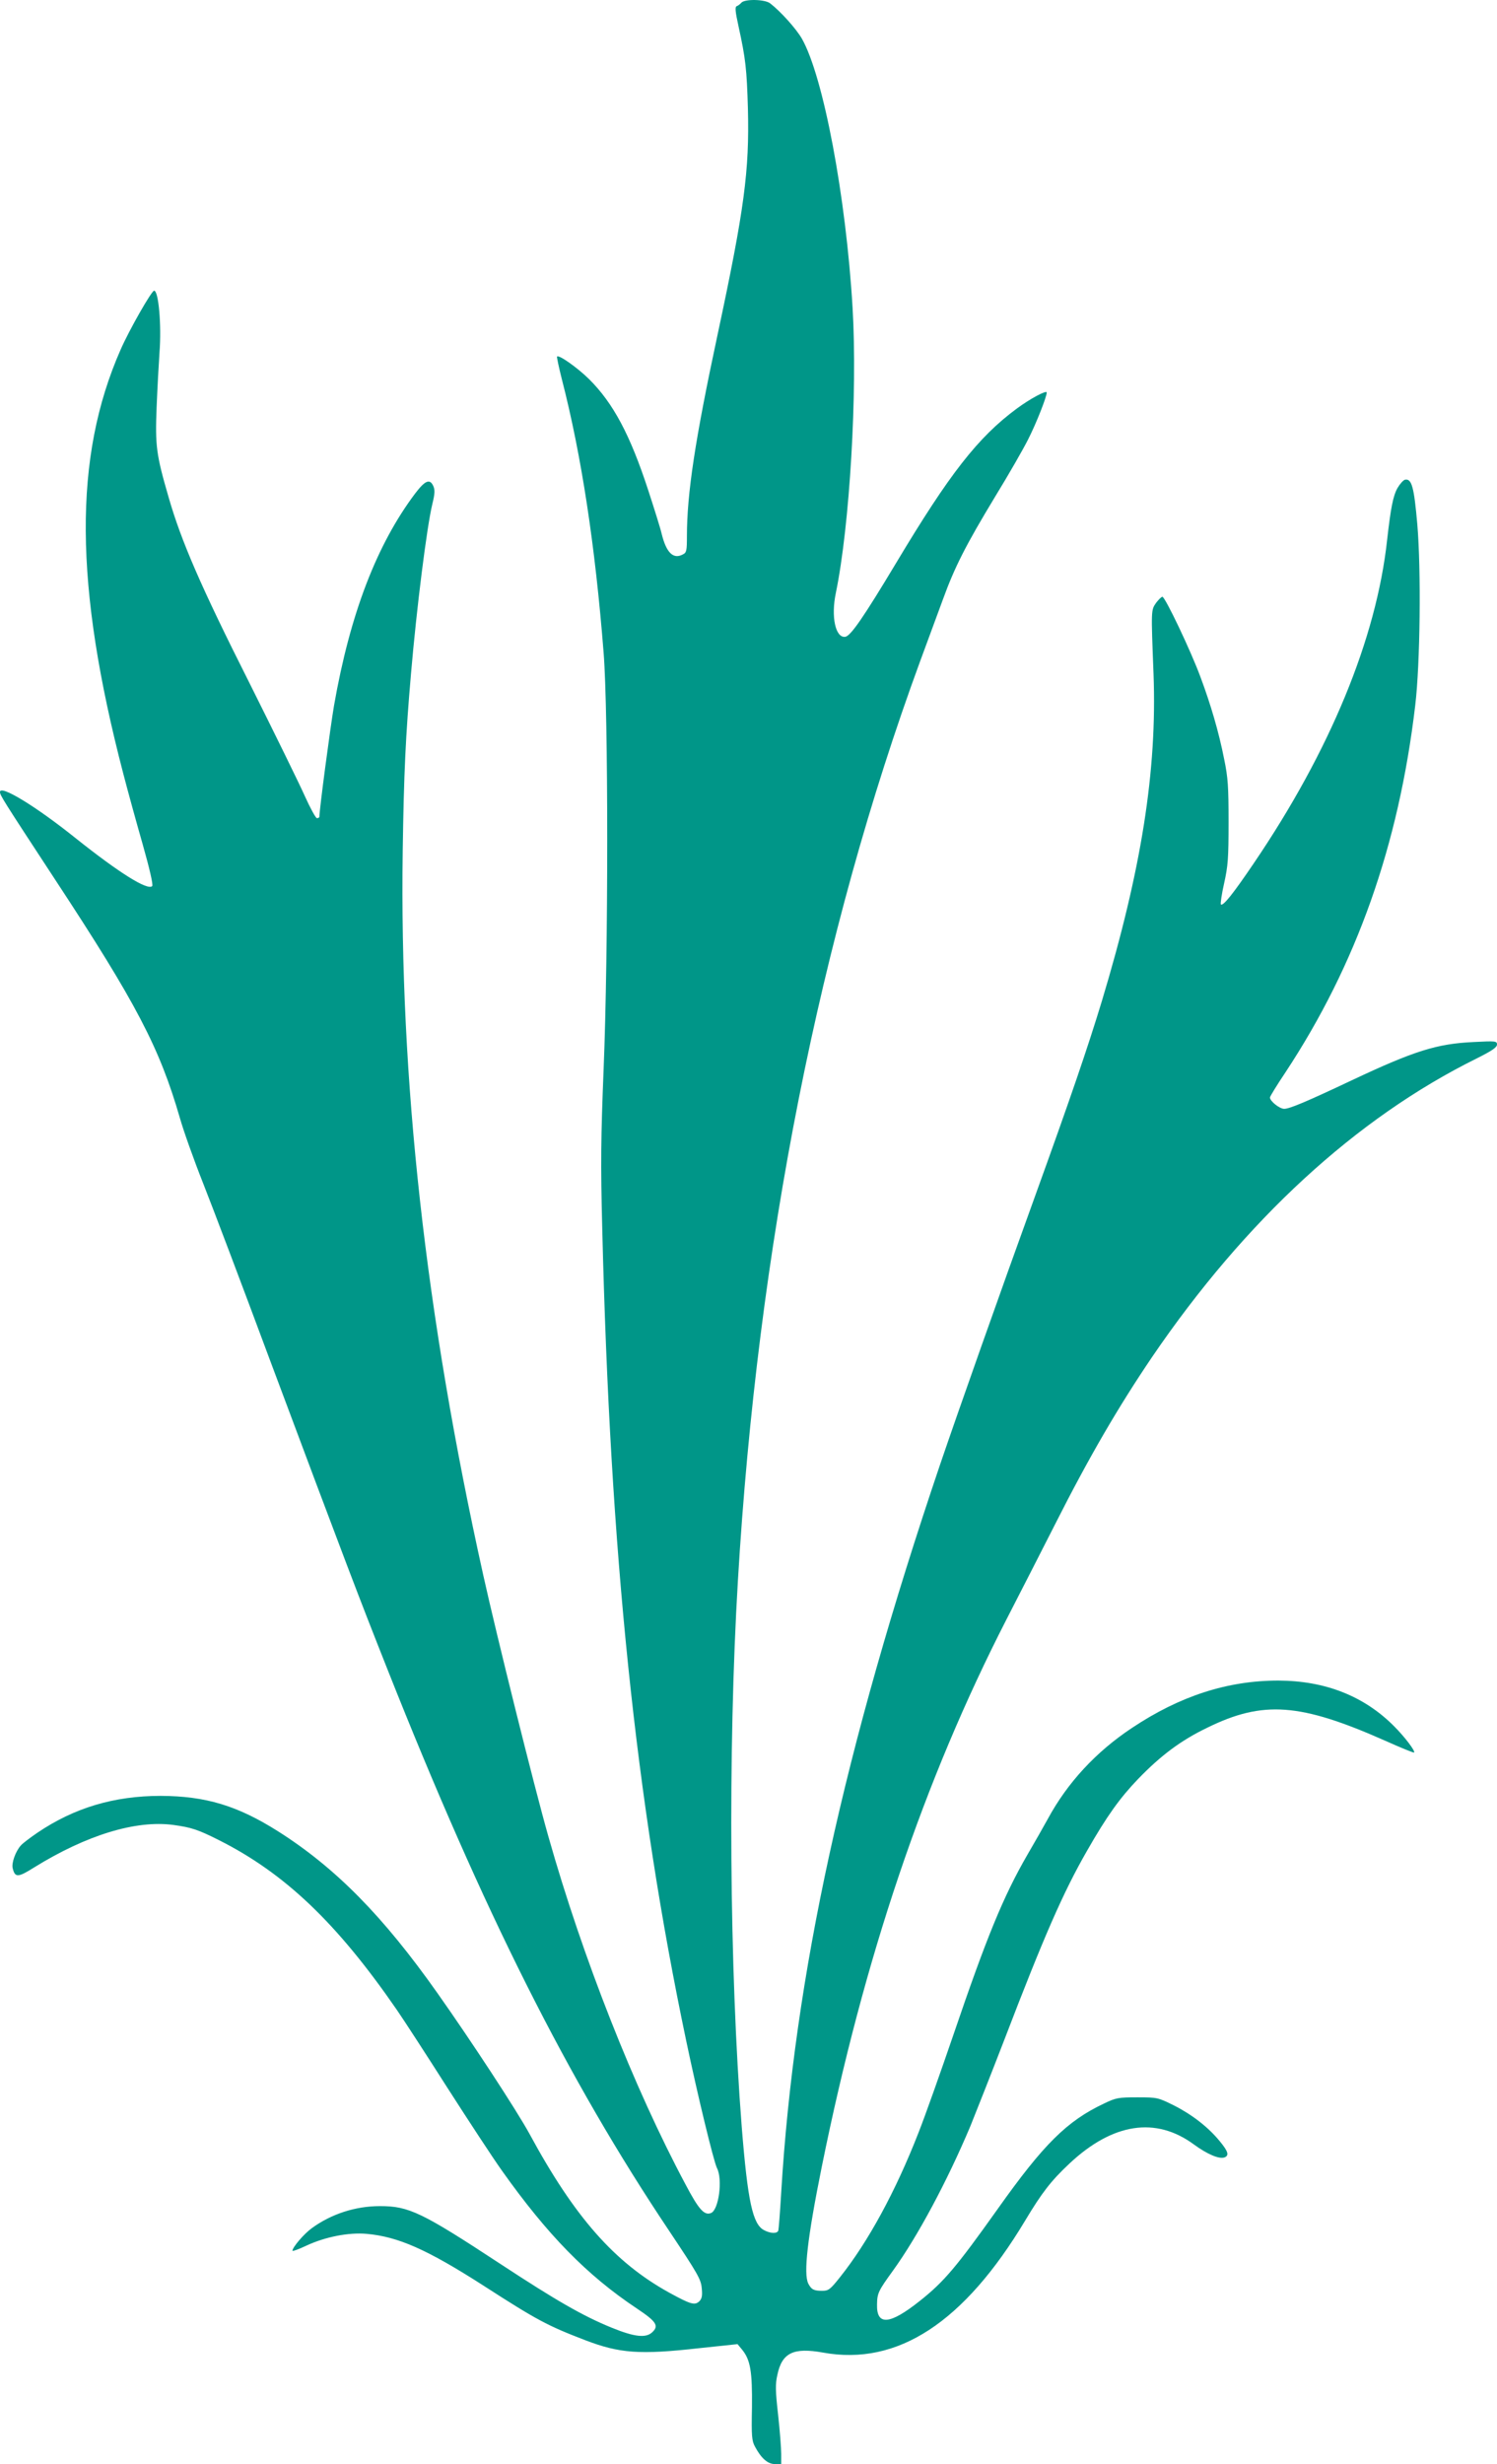 <?xml version="1.0" standalone="no"?>
<!DOCTYPE svg PUBLIC "-//W3C//DTD SVG 20010904//EN"
 "http://www.w3.org/TR/2001/REC-SVG-20010904/DTD/svg10.dtd">
<svg version="1.0" xmlns="http://www.w3.org/2000/svg"
 width="778pt" height="1280pt" viewBox="0 0 778 1280"
 preserveAspectRatio="xMidYMid meet">
<g transform="translate(0,1280) scale(0.1,-0.1)"
fill="#009688" stroke="none">
<path d="M3853 12786 c-7 -8 -18 -16 -24 -18 -10 -3 -8 -27 9 -104 37 -169 43
-222 49 -429 8 -321 -18 -520 -157 -1170 -118 -551 -160 -829 -160 -1051 0
-74 -2 -85 -21 -94 -50 -27 -86 9 -110 106 -6 27 -38 129 -70 227 -94 288
-182 453 -308 578 -60 59 -156 127 -166 117 -2 -2 9 -55 25 -118 102 -396 173
-863 217 -1420 25 -314 25 -1555 0 -2165 -14 -351 -16 -487 -7 -830 41 -1682
173 -2963 436 -4215 59 -282 143 -628 160 -662 31 -60 9 -219 -31 -234 -35
-14 -64 19 -133 150 -267 500 -534 1177 -712 1806 -73 256 -269 1044 -339
1360 -300 1353 -435 2568 -418 3760 6 407 15 597 43 920 29 339 82 762 111
882 13 53 14 73 5 93 -18 40 -43 29 -94 -38 -201 -267 -339 -628 -422 -1102
-20 -118 -76 -540 -76 -577 0 -5 -6 -8 -13 -8 -6 0 -34 51 -62 113 -27 61
-158 328 -290 592 -251 498 -354 736 -419 963 -64 220 -70 266 -62 467 4 99
11 227 15 285 11 141 -5 320 -28 320 -13 0 -130 -205 -174 -306 -246 -558
-242 -1224 14 -2204 22 -85 67 -249 100 -364 36 -127 56 -213 50 -219 -24 -24
-172 69 -398 249 -207 166 -393 279 -393 240 0 -17 11 -35 287 -456 422 -642
542 -872 648 -1238 18 -64 72 -216 120 -337 48 -121 204 -533 346 -915 403
-1077 461 -1229 614 -1615 499 -1258 935 -2126 1463 -2914 148 -222 165 -251
169 -297 4 -39 1 -54 -12 -68 -24 -23 -45 -17 -158 45 -284 157 -491 392 -725
824 -66 121 -305 486 -479 732 -283 401 -530 651 -828 840 -212 134 -377 183
-610 184 -242 0 -449 -62 -640 -191 -38 -26 -78 -56 -87 -67 -27 -30 -49 -91
-42 -118 12 -49 27 -49 111 4 273 169 529 247 724 221 94 -13 128 -24 237 -79
342 -172 613 -430 924 -881 36 -52 154 -234 263 -405 109 -170 236 -364 283
-430 237 -334 442 -544 702 -717 102 -68 116 -90 79 -124 -33 -30 -91 -24
-209 24 -150 61 -289 141 -580 332 -408 268 -475 300 -625 300 -128 0 -254
-41 -355 -115 -41 -30 -100 -99 -100 -117 0 -4 33 8 73 27 99 46 220 69 312
61 165 -15 314 -81 606 -268 279 -180 334 -209 529 -284 180 -69 284 -77 594
-42 l199 21 24 -29 c43 -53 53 -113 51 -299 -3 -150 -1 -174 16 -205 32 -60
66 -90 103 -90 l33 0 0 53 c0 28 -7 120 -16 202 -14 124 -15 160 -4 208 24
115 83 144 238 116 387 -70 732 156 1050 686 87 145 134 206 230 296 225 211
449 245 647 99 70 -51 131 -77 159 -67 25 10 19 31 -24 83 -60 74 -146 140
-239 187 -83 41 -86 42 -190 42 -98 0 -111 -2 -173 -32 -193 -91 -314 -211
-553 -548 -215 -302 -278 -377 -404 -477 -157 -125 -226 -131 -223 -18 1 58 7
70 83 175 129 179 281 463 402 750 29 72 109 274 177 450 205 535 306 766 429
980 104 182 171 275 266 374 118 122 222 200 359 266 291 143 484 128 926 -68
80 -36 147 -63 149 -61 8 7 -48 81 -105 138 -156 156 -357 235 -600 236 -264
0 -512 -80 -761 -246 -187 -124 -335 -284 -437 -472 -23 -42 -71 -126 -106
-186 -126 -218 -212 -428 -385 -936 -65 -190 -146 -419 -182 -510 -119 -305
-262 -567 -408 -750 -51 -64 -59 -70 -93 -70 -43 0 -55 7 -71 37 -26 51 -5
237 70 608 220 1086 530 2005 961 2845 72 140 186 363 253 495 175 346 326
605 502 865 485 712 1060 1241 1686 1551 80 40 107 58 107 73 0 18 -6 19 -122
13 -191 -9 -308 -46 -631 -198 -237 -112 -325 -149 -353 -149 -24 0 -74 40
-74 59 0 5 36 64 81 131 369 560 588 1178 674 1905 26 216 31 703 11 940 -17
195 -29 240 -64 233 -9 -2 -26 -21 -39 -43 -23 -41 -35 -102 -54 -270 -56
-513 -297 -1096 -692 -1678 -109 -161 -161 -226 -172 -215 -3 3 4 53 17 110
20 90 23 129 23 318 0 183 -3 231 -23 327 -28 142 -70 284 -123 426 -50 136
-184 417 -198 417 -5 0 -20 -15 -33 -32 -26 -38 -26 -34 -13 -368 19 -504 -63
-1019 -269 -1702 -75 -246 -159 -492 -349 -1018 -178 -491 -396 -1108 -492
-1390 -498 -1471 -758 -2660 -825 -3780 -6 -102 -13 -191 -15 -197 -6 -17 -40
-16 -74 2 -59 30 -85 149 -116 535 -64 818 -73 1951 -20 2840 103 1730 425
3353 947 4775 39 105 92 249 118 320 62 171 121 286 273 537 70 114 146 247
170 295 42 82 97 222 97 244 0 14 -86 -32 -155 -83 -203 -150 -350 -339 -628
-803 -168 -280 -236 -379 -264 -383 -51 -7 -75 104 -49 228 72 348 113 1042
87 1480 -34 578 -152 1204 -264 1400 -29 50 -109 140 -165 183 -28 21 -131 23
-149 3z"/>
</g>
</svg>

